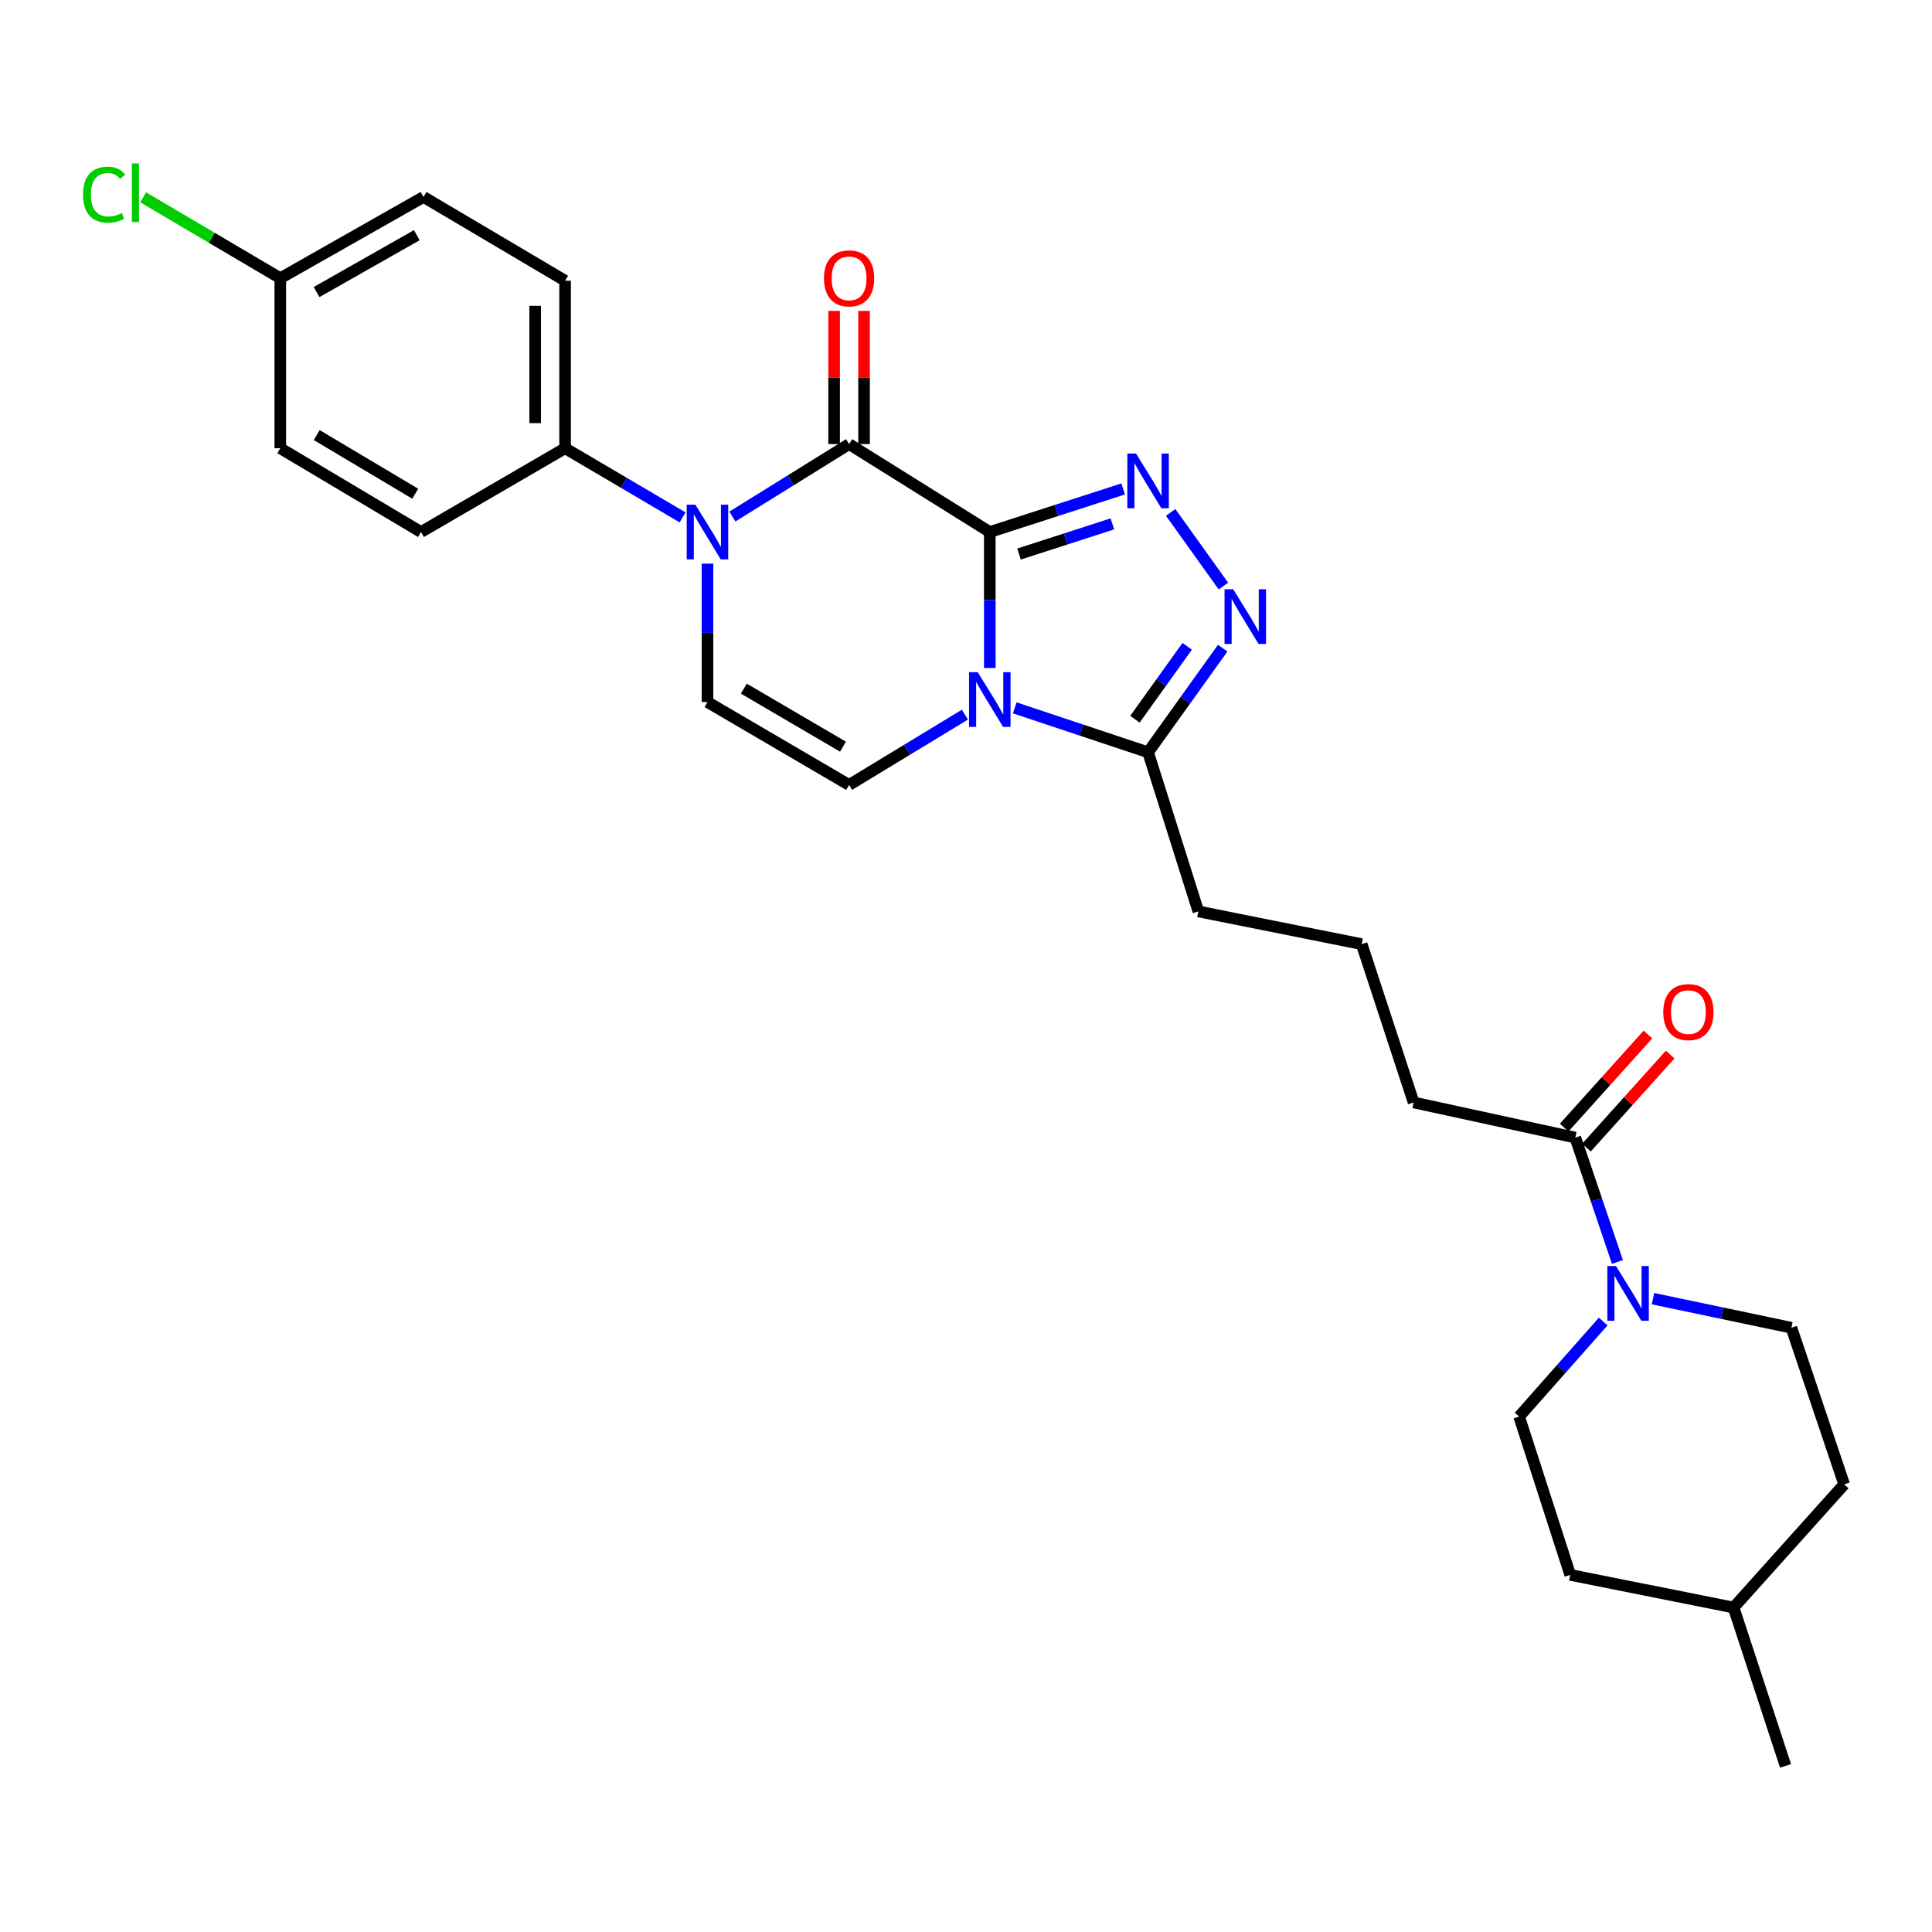 <?xml version='1.0' encoding='iso-8859-1'?>
<svg version='1.1' baseProfile='full'
              xmlns='http://www.w3.org/2000/svg'
                      xmlns:rdkit='http://www.rdkit.org/xml'
                      xmlns:xlink='http://www.w3.org/1999/xlink'
                  xml:space='preserve'
width='1000px' height='1000px' viewBox='0 0 1000 1000'>
<!-- END OF HEADER -->
<rect style='opacity:1.0;fill:#FFFFFF;stroke:none' width='1000' height='1000' x='0' y='0'> </rect>
<path class='bond-0' d='M 512.318,275.376 L 512.318,310.565' style='fill:none;fill-rule:evenodd;stroke:#000000;stroke-width:6px;stroke-linecap:butt;stroke-linejoin:miter;stroke-opacity:1' />
<path class='bond-0' d='M 512.318,310.565 L 512.318,345.753' style='fill:none;fill-rule:evenodd;stroke:#0000FF;stroke-width:6px;stroke-linecap:butt;stroke-linejoin:miter;stroke-opacity:1' />
<path class='bond-1' d='M 512.318,275.376 L 439.485,229.854' style='fill:none;fill-rule:evenodd;stroke:#000000;stroke-width:6px;stroke-linecap:butt;stroke-linejoin:miter;stroke-opacity:1' />
<path class='bond-2' d='M 512.318,275.376 L 546.835,264.221' style='fill:none;fill-rule:evenodd;stroke:#000000;stroke-width:6px;stroke-linecap:butt;stroke-linejoin:miter;stroke-opacity:1' />
<path class='bond-2' d='M 546.835,264.221 L 581.352,253.066' style='fill:none;fill-rule:evenodd;stroke:#0000FF;stroke-width:6px;stroke-linecap:butt;stroke-linejoin:miter;stroke-opacity:1' />
<path class='bond-2' d='M 527.439,286.777 L 551.601,278.969' style='fill:none;fill-rule:evenodd;stroke:#000000;stroke-width:6px;stroke-linecap:butt;stroke-linejoin:miter;stroke-opacity:1' />
<path class='bond-2' d='M 551.601,278.969 L 575.763,271.16' style='fill:none;fill-rule:evenodd;stroke:#0000FF;stroke-width:6px;stroke-linecap:butt;stroke-linejoin:miter;stroke-opacity:1' />
<path class='bond-5' d='M 499.448,369.892 L 469.467,388.088' style='fill:none;fill-rule:evenodd;stroke:#0000FF;stroke-width:6px;stroke-linecap:butt;stroke-linejoin:miter;stroke-opacity:1' />
<path class='bond-5' d='M 469.467,388.088 L 439.485,406.285' style='fill:none;fill-rule:evenodd;stroke:#000000;stroke-width:6px;stroke-linecap:butt;stroke-linejoin:miter;stroke-opacity:1' />
<path class='bond-6' d='M 525.217,366.379 L 559.731,377.881' style='fill:none;fill-rule:evenodd;stroke:#0000FF;stroke-width:6px;stroke-linecap:butt;stroke-linejoin:miter;stroke-opacity:1' />
<path class='bond-6' d='M 559.731,377.881 L 594.244,389.383' style='fill:none;fill-rule:evenodd;stroke:#000000;stroke-width:6px;stroke-linecap:butt;stroke-linejoin:miter;stroke-opacity:1' />
<path class='bond-3' d='M 439.485,229.854 L 409.284,248.61' style='fill:none;fill-rule:evenodd;stroke:#000000;stroke-width:6px;stroke-linecap:butt;stroke-linejoin:miter;stroke-opacity:1' />
<path class='bond-3' d='M 409.284,248.61 L 379.084,267.366' style='fill:none;fill-rule:evenodd;stroke:#0000FF;stroke-width:6px;stroke-linecap:butt;stroke-linejoin:miter;stroke-opacity:1' />
<path class='bond-11' d='M 447.234,229.854 L 447.234,195.381' style='fill:none;fill-rule:evenodd;stroke:#000000;stroke-width:6px;stroke-linecap:butt;stroke-linejoin:miter;stroke-opacity:1' />
<path class='bond-11' d='M 447.234,195.381 L 447.234,160.908' style='fill:none;fill-rule:evenodd;stroke:#FF0000;stroke-width:6px;stroke-linecap:butt;stroke-linejoin:miter;stroke-opacity:1' />
<path class='bond-11' d='M 431.736,229.854 L 431.736,195.381' style='fill:none;fill-rule:evenodd;stroke:#000000;stroke-width:6px;stroke-linecap:butt;stroke-linejoin:miter;stroke-opacity:1' />
<path class='bond-11' d='M 431.736,195.381 L 431.736,160.908' style='fill:none;fill-rule:evenodd;stroke:#FF0000;stroke-width:6px;stroke-linecap:butt;stroke-linejoin:miter;stroke-opacity:1' />
<path class='bond-4' d='M 605.933,265.22 L 633.233,303.34' style='fill:none;fill-rule:evenodd;stroke:#0000FF;stroke-width:6px;stroke-linecap:butt;stroke-linejoin:miter;stroke-opacity:1' />
<path class='bond-7' d='M 366.187,291.736 L 366.187,327.559' style='fill:none;fill-rule:evenodd;stroke:#0000FF;stroke-width:6px;stroke-linecap:butt;stroke-linejoin:miter;stroke-opacity:1' />
<path class='bond-7' d='M 366.187,327.559 L 366.187,363.381' style='fill:none;fill-rule:evenodd;stroke:#000000;stroke-width:6px;stroke-linecap:butt;stroke-linejoin:miter;stroke-opacity:1' />
<path class='bond-10' d='M 353.309,267.798 L 322.901,249.902' style='fill:none;fill-rule:evenodd;stroke:#0000FF;stroke-width:6px;stroke-linecap:butt;stroke-linejoin:miter;stroke-opacity:1' />
<path class='bond-10' d='M 322.901,249.902 L 292.492,232.007' style='fill:none;fill-rule:evenodd;stroke:#000000;stroke-width:6px;stroke-linecap:butt;stroke-linejoin:miter;stroke-opacity:1' />
<path class='bond-28' d='M 632.869,335.479 L 613.556,362.431' style='fill:none;fill-rule:evenodd;stroke:#0000FF;stroke-width:6px;stroke-linecap:butt;stroke-linejoin:miter;stroke-opacity:1' />
<path class='bond-28' d='M 613.556,362.431 L 594.244,389.383' style='fill:none;fill-rule:evenodd;stroke:#000000;stroke-width:6px;stroke-linecap:butt;stroke-linejoin:miter;stroke-opacity:1' />
<path class='bond-28' d='M 614.477,334.537 L 600.958,353.404' style='fill:none;fill-rule:evenodd;stroke:#0000FF;stroke-width:6px;stroke-linecap:butt;stroke-linejoin:miter;stroke-opacity:1' />
<path class='bond-28' d='M 600.958,353.404 L 587.44,372.271' style='fill:none;fill-rule:evenodd;stroke:#000000;stroke-width:6px;stroke-linecap:butt;stroke-linejoin:miter;stroke-opacity:1' />
<path class='bond-29' d='M 439.485,406.285 L 366.187,363.381' style='fill:none;fill-rule:evenodd;stroke:#000000;stroke-width:6px;stroke-linecap:butt;stroke-linejoin:miter;stroke-opacity:1' />
<path class='bond-29' d='M 436.319,386.474 L 385.011,356.441' style='fill:none;fill-rule:evenodd;stroke:#000000;stroke-width:6px;stroke-linecap:butt;stroke-linejoin:miter;stroke-opacity:1' />
<path class='bond-23' d='M 594.244,389.383 L 620.264,471.748' style='fill:none;fill-rule:evenodd;stroke:#000000;stroke-width:6px;stroke-linecap:butt;stroke-linejoin:miter;stroke-opacity:1' />
<path class='bond-8' d='M 837.175,653.184 L 826.277,621.002' style='fill:none;fill-rule:evenodd;stroke:#0000FF;stroke-width:6px;stroke-linecap:butt;stroke-linejoin:miter;stroke-opacity:1' />
<path class='bond-8' d='M 826.277,621.002 L 815.379,588.821' style='fill:none;fill-rule:evenodd;stroke:#000000;stroke-width:6px;stroke-linecap:butt;stroke-linejoin:miter;stroke-opacity:1' />
<path class='bond-12' d='M 855.59,672.184 L 891.412,679.714' style='fill:none;fill-rule:evenodd;stroke:#0000FF;stroke-width:6px;stroke-linecap:butt;stroke-linejoin:miter;stroke-opacity:1' />
<path class='bond-12' d='M 891.412,679.714 L 927.234,687.244' style='fill:none;fill-rule:evenodd;stroke:#000000;stroke-width:6px;stroke-linecap:butt;stroke-linejoin:miter;stroke-opacity:1' />
<path class='bond-13' d='M 829.823,684.016 L 808.063,708.61' style='fill:none;fill-rule:evenodd;stroke:#0000FF;stroke-width:6px;stroke-linecap:butt;stroke-linejoin:miter;stroke-opacity:1' />
<path class='bond-13' d='M 808.063,708.61 L 786.303,733.205' style='fill:none;fill-rule:evenodd;stroke:#000000;stroke-width:6px;stroke-linecap:butt;stroke-linejoin:miter;stroke-opacity:1' />
<path class='bond-9' d='M 815.379,588.821 L 731.688,570.619' style='fill:none;fill-rule:evenodd;stroke:#000000;stroke-width:6px;stroke-linecap:butt;stroke-linejoin:miter;stroke-opacity:1' />
<path class='bond-14' d='M 821.139,594.004 L 842.812,569.922' style='fill:none;fill-rule:evenodd;stroke:#000000;stroke-width:6px;stroke-linecap:butt;stroke-linejoin:miter;stroke-opacity:1' />
<path class='bond-14' d='M 842.812,569.922 L 864.484,545.84' style='fill:none;fill-rule:evenodd;stroke:#FF0000;stroke-width:6px;stroke-linecap:butt;stroke-linejoin:miter;stroke-opacity:1' />
<path class='bond-14' d='M 809.619,583.637 L 831.291,559.555' style='fill:none;fill-rule:evenodd;stroke:#000000;stroke-width:6px;stroke-linecap:butt;stroke-linejoin:miter;stroke-opacity:1' />
<path class='bond-14' d='M 831.291,559.555 L 852.964,535.472' style='fill:none;fill-rule:evenodd;stroke:#FF0000;stroke-width:6px;stroke-linecap:butt;stroke-linejoin:miter;stroke-opacity:1' />
<path class='bond-15' d='M 292.492,232.007 L 292.492,145.302' style='fill:none;fill-rule:evenodd;stroke:#000000;stroke-width:6px;stroke-linecap:butt;stroke-linejoin:miter;stroke-opacity:1' />
<path class='bond-15' d='M 276.994,219.001 L 276.994,158.308' style='fill:none;fill-rule:evenodd;stroke:#000000;stroke-width:6px;stroke-linecap:butt;stroke-linejoin:miter;stroke-opacity:1' />
<path class='bond-16' d='M 292.492,232.007 L 217.919,275.376' style='fill:none;fill-rule:evenodd;stroke:#000000;stroke-width:6px;stroke-linecap:butt;stroke-linejoin:miter;stroke-opacity:1' />
<path class='bond-20' d='M 927.234,687.244 L 954.545,768.308' style='fill:none;fill-rule:evenodd;stroke:#000000;stroke-width:6px;stroke-linecap:butt;stroke-linejoin:miter;stroke-opacity:1' />
<path class='bond-21' d='M 786.303,733.205 L 812.753,815.165' style='fill:none;fill-rule:evenodd;stroke:#000000;stroke-width:6px;stroke-linecap:butt;stroke-linejoin:miter;stroke-opacity:1' />
<path class='bond-19' d='M 292.492,145.302 L 219.202,101.941' style='fill:none;fill-rule:evenodd;stroke:#000000;stroke-width:6px;stroke-linecap:butt;stroke-linejoin:miter;stroke-opacity:1' />
<path class='bond-18' d='M 217.919,275.376 L 145.086,232.007' style='fill:none;fill-rule:evenodd;stroke:#000000;stroke-width:6px;stroke-linecap:butt;stroke-linejoin:miter;stroke-opacity:1' />
<path class='bond-18' d='M 214.924,255.554 L 163.94,225.196' style='fill:none;fill-rule:evenodd;stroke:#000000;stroke-width:6px;stroke-linecap:butt;stroke-linejoin:miter;stroke-opacity:1' />
<path class='bond-17' d='M 145.086,144.002 L 145.086,232.007' style='fill:none;fill-rule:evenodd;stroke:#000000;stroke-width:6px;stroke-linecap:butt;stroke-linejoin:miter;stroke-opacity:1' />
<path class='bond-22' d='M 145.086,144.002 L 109.597,123.071' style='fill:none;fill-rule:evenodd;stroke:#000000;stroke-width:6px;stroke-linecap:butt;stroke-linejoin:miter;stroke-opacity:1' />
<path class='bond-22' d='M 109.597,123.071 L 74.108,102.141' style='fill:none;fill-rule:evenodd;stroke:#00CC00;stroke-width:6px;stroke-linecap:butt;stroke-linejoin:miter;stroke-opacity:1' />
<path class='bond-30' d='M 145.086,144.002 L 219.202,101.941' style='fill:none;fill-rule:evenodd;stroke:#000000;stroke-width:6px;stroke-linecap:butt;stroke-linejoin:miter;stroke-opacity:1' />
<path class='bond-30' d='M 163.853,151.172 L 215.734,121.73' style='fill:none;fill-rule:evenodd;stroke:#000000;stroke-width:6px;stroke-linecap:butt;stroke-linejoin:miter;stroke-opacity:1' />
<path class='bond-31' d='M 954.545,768.308 L 897.305,832.058' style='fill:none;fill-rule:evenodd;stroke:#000000;stroke-width:6px;stroke-linecap:butt;stroke-linejoin:miter;stroke-opacity:1' />
<path class='bond-25' d='M 812.753,815.165 L 897.305,832.058' style='fill:none;fill-rule:evenodd;stroke:#000000;stroke-width:6px;stroke-linecap:butt;stroke-linejoin:miter;stroke-opacity:1' />
<path class='bond-26' d='M 620.264,471.748 L 704.807,488.685' style='fill:none;fill-rule:evenodd;stroke:#000000;stroke-width:6px;stroke-linecap:butt;stroke-linejoin:miter;stroke-opacity:1' />
<path class='bond-24' d='M 731.688,570.619 L 704.807,488.685' style='fill:none;fill-rule:evenodd;stroke:#000000;stroke-width:6px;stroke-linecap:butt;stroke-linejoin:miter;stroke-opacity:1' />
<path class='bond-27' d='M 897.305,832.058 L 924.186,914.018' style='fill:none;fill-rule:evenodd;stroke:#000000;stroke-width:6px;stroke-linecap:butt;stroke-linejoin:miter;stroke-opacity:1' />
<path  class='atom-1' d='M 506.058 347.921
L 515.338 362.921
Q 516.258 364.401, 517.738 367.081
Q 519.218 369.761, 519.298 369.921
L 519.298 347.921
L 523.058 347.921
L 523.058 376.241
L 519.178 376.241
L 509.218 359.841
Q 508.058 357.921, 506.818 355.721
Q 505.618 353.521, 505.258 352.841
L 505.258 376.241
L 501.578 376.241
L 501.578 347.921
L 506.058 347.921
' fill='#0000FF'/>
<path  class='atom-3' d='M 587.984 234.74
L 597.264 249.74
Q 598.184 251.22, 599.664 253.9
Q 601.144 256.58, 601.224 256.74
L 601.224 234.74
L 604.984 234.74
L 604.984 263.06
L 601.104 263.06
L 591.144 246.66
Q 589.984 244.74, 588.744 242.54
Q 587.544 240.34, 587.184 239.66
L 587.184 263.06
L 583.504 263.06
L 583.504 234.74
L 587.984 234.74
' fill='#0000FF'/>
<path  class='atom-4' d='M 359.927 261.216
L 369.207 276.216
Q 370.127 277.696, 371.607 280.376
Q 373.087 283.056, 373.167 283.216
L 373.167 261.216
L 376.927 261.216
L 376.927 289.536
L 373.047 289.536
L 363.087 273.136
Q 361.927 271.216, 360.687 269.016
Q 359.487 266.816, 359.127 266.136
L 359.127 289.536
L 355.447 289.536
L 355.447 261.216
L 359.927 261.216
' fill='#0000FF'/>
<path  class='atom-5' d='M 638.302 304.999
L 647.582 319.999
Q 648.502 321.479, 649.982 324.159
Q 651.462 326.839, 651.542 326.999
L 651.542 304.999
L 655.302 304.999
L 655.302 333.319
L 651.422 333.319
L 641.462 316.919
Q 640.302 314.999, 639.062 312.799
Q 637.862 310.599, 637.502 309.919
L 637.502 333.319
L 633.822 333.319
L 633.822 304.999
L 638.302 304.999
' fill='#0000FF'/>
<path  class='atom-9' d='M 836.431 655.312
L 845.711 670.312
Q 846.631 671.792, 848.111 674.472
Q 849.591 677.152, 849.671 677.312
L 849.671 655.312
L 853.431 655.312
L 853.431 683.632
L 849.551 683.632
L 839.591 667.232
Q 838.431 665.312, 837.191 663.112
Q 835.991 660.912, 835.631 660.232
L 835.631 683.632
L 831.951 683.632
L 831.951 655.312
L 836.431 655.312
' fill='#0000FF'/>
<path  class='atom-12' d='M 426.485 144.082
Q 426.485 137.282, 429.845 133.482
Q 433.205 129.682, 439.485 129.682
Q 445.765 129.682, 449.125 133.482
Q 452.485 137.282, 452.485 144.082
Q 452.485 150.962, 449.085 154.882
Q 445.685 158.762, 439.485 158.762
Q 433.245 158.762, 429.845 154.882
Q 426.485 151.002, 426.485 144.082
M 439.485 155.562
Q 443.805 155.562, 446.125 152.682
Q 448.485 149.762, 448.485 144.082
Q 448.485 138.522, 446.125 135.722
Q 443.805 132.882, 439.485 132.882
Q 435.165 132.882, 432.805 135.682
Q 430.485 138.482, 430.485 144.082
Q 430.485 149.802, 432.805 152.682
Q 435.165 155.562, 439.485 155.562
' fill='#FF0000'/>
<path  class='atom-15' d='M 860.911 523.86
Q 860.911 517.06, 864.271 513.26
Q 867.631 509.46, 873.911 509.46
Q 880.191 509.46, 883.551 513.26
Q 886.911 517.06, 886.911 523.86
Q 886.911 530.74, 883.511 534.66
Q 880.111 538.54, 873.911 538.54
Q 867.671 538.54, 864.271 534.66
Q 860.911 530.78, 860.911 523.86
M 873.911 535.34
Q 878.231 535.34, 880.551 532.46
Q 882.911 529.54, 882.911 523.86
Q 882.911 518.3, 880.551 515.5
Q 878.231 512.66, 873.911 512.66
Q 869.591 512.66, 867.231 515.46
Q 864.911 518.26, 864.911 523.86
Q 864.911 529.58, 867.231 532.46
Q 869.591 535.34, 873.911 535.34
' fill='#FF0000'/>
<path  class='atom-23' d='M 42.971 100.752
Q 42.971 93.712, 46.251 90.032
Q 49.571 86.312, 55.851 86.312
Q 61.691 86.312, 64.811 90.432
L 62.171 92.592
Q 59.891 89.592, 55.851 89.592
Q 51.571 89.592, 49.291 92.472
Q 47.051 95.312, 47.051 100.752
Q 47.051 106.352, 49.371 109.232
Q 51.731 112.112, 56.291 112.112
Q 59.411 112.112, 63.051 110.232
L 64.171 113.232
Q 62.691 114.192, 60.451 114.752
Q 58.211 115.312, 55.731 115.312
Q 49.571 115.312, 46.251 111.552
Q 42.971 107.792, 42.971 100.752
' fill='#00CC00'/>
<path  class='atom-23' d='M 68.251 84.592
L 71.931 84.592
L 71.931 114.952
L 68.251 114.952
L 68.251 84.592
' fill='#00CC00'/>
</svg>
